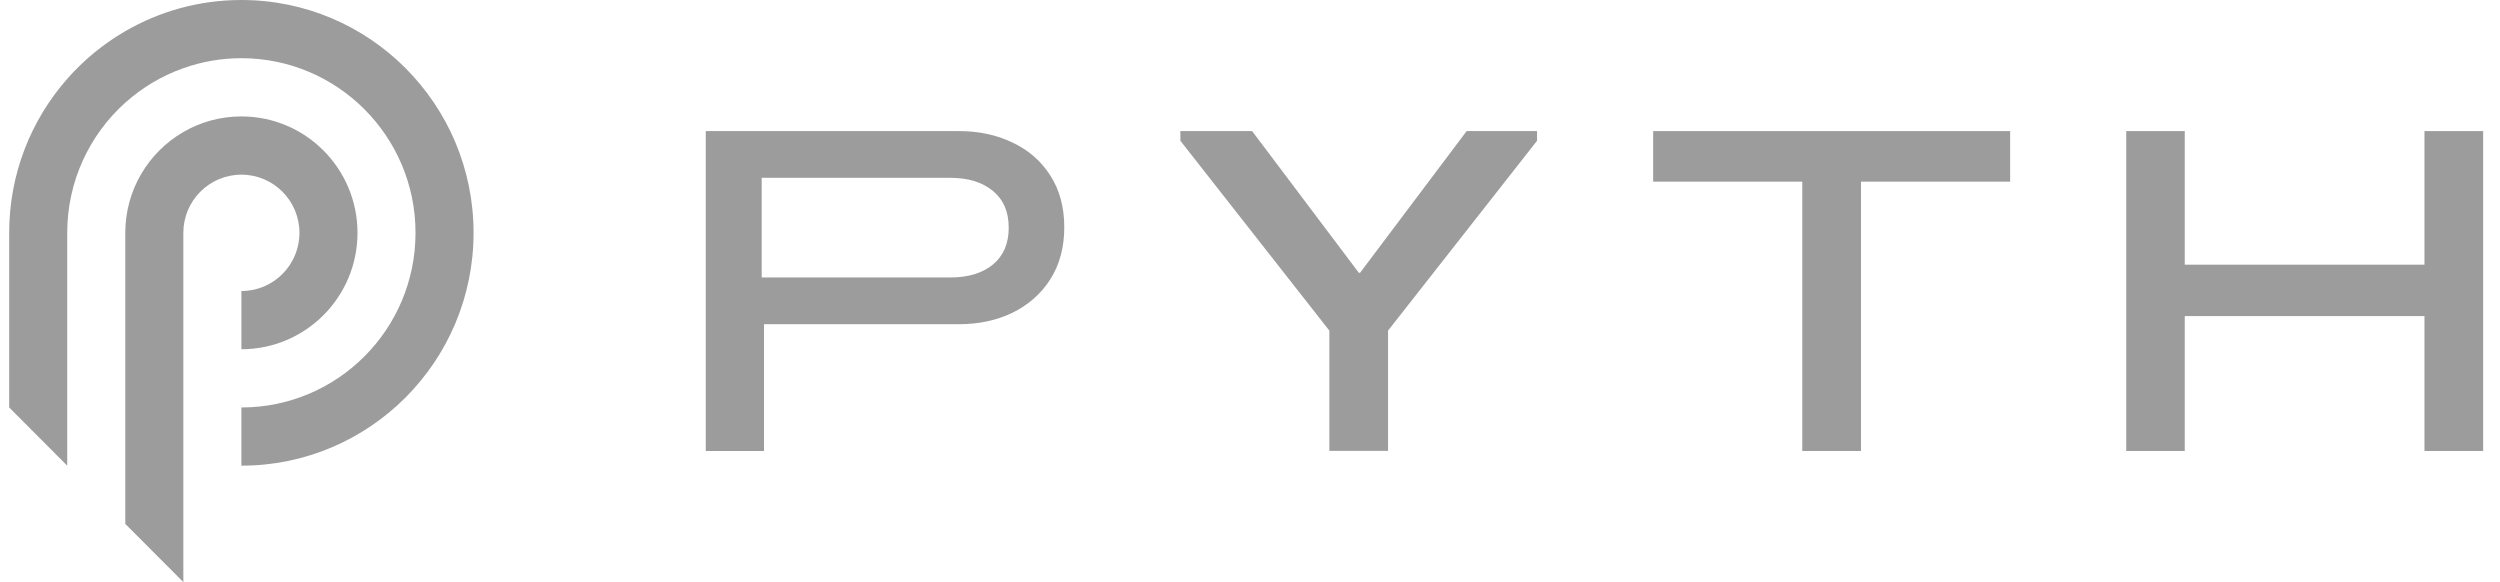 <svg width="146" height="34" viewBox="0 0 146 34" fill="none" xmlns="http://www.w3.org/2000/svg">
<g clip-path="url(#clip0_0_2287)">
<path fill-rule="evenodd" clip-rule="evenodd" d="M61.338 16.314C60.799 17.162 60.022 17.83 59.12 18.268C58.157 18.735 57.082 18.934 56.017 18.934H44.618V26.337H41.216V7.656H56.017C57.16 7.656 58.196 7.877 59.12 8.321C60.056 8.757 60.796 9.4 61.339 10.249C61.884 11.1 62.154 12.111 62.154 13.274C62.154 14.438 61.884 15.452 61.339 16.312L61.338 16.314ZM57.987 15.449C57.373 15.951 56.545 16.204 55.504 16.204H44.483V10.385H55.504C56.545 10.385 57.372 10.641 57.987 11.152C58.601 11.656 58.909 12.371 58.909 13.3C58.909 14.23 58.601 14.937 57.987 15.449Z" fill="#9C9C9C"/>
<path fill-rule="evenodd" clip-rule="evenodd" d="M127.589 7.656V15.457H141.589V7.656H145.016V26.337H141.589V18.459H127.589V26.337H124.173V7.656H127.589Z" fill="#9C9C9C"/>
<path fill-rule="evenodd" clip-rule="evenodd" d="M73.124 7.656L79.356 15.93H79.428L85.652 7.656H89.764V8.22L81.062 19.308V26.331H77.634V19.308L68.934 8.22V7.656H73.124Z" fill="#9C9C9C"/>
<path fill-rule="evenodd" clip-rule="evenodd" d="M117.392 7.656V10.608H108.682V26.337H105.253V10.608H96.544V7.656H117.392Z" fill="#9C9C9C"/>
<path d="M17.488 13.598C17.488 15.475 15.97 16.997 14.098 16.997V20.396C17.841 20.396 20.878 17.352 20.878 13.598C20.878 9.843 17.841 6.799 14.098 6.799C12.863 6.799 11.704 7.13 10.707 7.71C8.68 8.884 7.317 11.082 7.317 13.599V30.596L10.366 33.652L10.707 33.995V13.599C10.707 11.722 12.225 10.2 14.098 10.2C15.97 10.2 17.488 11.722 17.488 13.599V13.598Z" fill="#9C9C9C"/>
<path d="M14.097 0C11.627 0 9.312 0.663 7.316 1.821C6.039 2.56 4.895 3.502 3.926 4.604C1.816 7.001 0.536 10.151 0.536 13.598V23.796L3.926 27.195V13.598C3.926 10.578 5.235 7.865 7.316 5.996C8.295 5.121 9.443 4.428 10.707 3.983C11.766 3.605 12.908 3.399 14.097 3.399C19.713 3.399 24.266 7.966 24.266 13.598C24.266 19.23 19.712 23.796 14.097 23.796V27.195C21.586 27.195 27.656 21.107 27.656 13.598C27.656 6.088 21.586 0 14.097 0Z" fill="#9C9C9C"/>
</g>
<defs>
<clipPath id="clip0_0_2287">
<rect width="144.534" height="34" fill="white" transform="translate(0.536)"/>
</clipPath>
</defs>
</svg>
